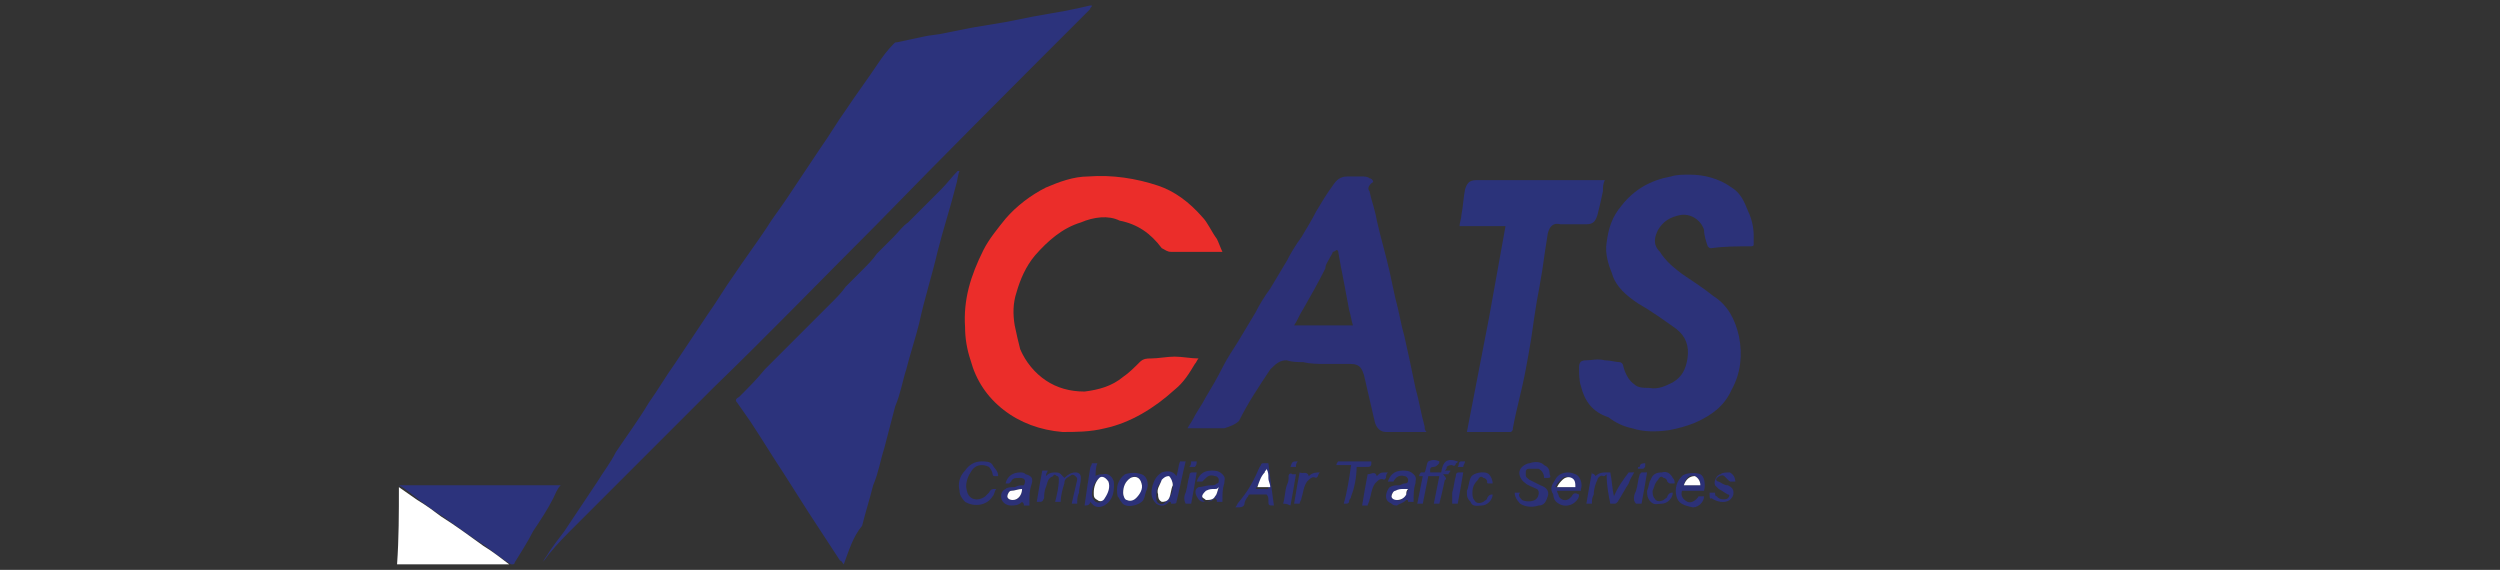 <?xml version="1.0" encoding="utf-8"?>
<!-- Generator: Adobe Illustrator 24.3.0, SVG Export Plug-In . SVG Version: 6.00 Build 0)  -->
<svg version="1.1" id="Layer_2" xmlns="http://www.w3.org/2000/svg" xmlns:xlink="http://www.w3.org/1999/xlink" x="0px" y="0px"
	 viewBox="0 0 136 31" style="enable-background:new 0 0 136 31;" xml:space="preserve">
<rect x="0" y="0" width="136" height="31" fill="#333333" stroke="none"/>
<style type="text/css">
	.st0{fill:#2C337C;}
	.st1{fill:#FFFFFF;}
	.st2{fill:#EB2D2A;}
	.st3{fill:#2C3076;}
	.st4{fill:#2C3279;}
	.st5{fill:#2B337A;}
	.st6{fill:#2C3178;}
</style>
<g>
	<path class="st0" d="M29.5,30.6c0.1-0.1,0.1-0.2,0.2-0.3c0.3-0.5,0.7-1,1-1.4c0.6-0.9,1.2-1.8,1.8-2.7c0.3-0.5,0.7-1,1-1.6
		c0.6-0.9,1.2-1.7,1.8-2.7c0.5-0.7,0.9-1.4,1.4-2.1c0.6-0.9,1.2-1.8,1.8-2.7c0.5-0.7,0.9-1.4,1.4-2.1c0.6-0.9,1.2-1.7,1.8-2.6
		c0.3-0.5,0.7-1,1.1-1.6c0.6-0.9,1.2-1.8,1.8-2.7c0.5-0.7,0.9-1.4,1.4-2.1c0.6-0.9,1.2-1.7,1.8-2.6c0.2-0.3,0.5-0.7,0.8-1
		c0.1-0.1,0.1-0.1,0.2-0.1c0.5-0.1,0.9-0.2,1.4-0.3c0.4-0.1,0.8-0.1,1.2-0.2c0.5-0.1,1-0.2,1.5-0.3c0.6-0.1,1.2-0.2,1.8-0.3
		c0.5-0.1,1-0.2,1.5-0.3c0.6-0.1,1.1-0.2,1.7-0.3c0.5-0.1,1-0.2,1.4-0.3c0,0,0.1,0,0.1,0c0,0.1-0.1,0.1-0.1,0.2
		c-3.9,3.9-7.8,7.8-11.7,11.8c-2.9,2.9-5.8,5.9-8.8,8.8c-1.6,1.6-3.2,3.2-4.7,4.7c-0.9,0.9-1.8,1.8-2.8,2.8c-0.5,0.5-1,1-1.4,1.5
		C29.8,30.2,29.7,30.4,29.5,30.6z"/>
	<path class="st0" d="M45.9,30.7c-0.1-0.1-0.1-0.2-0.2-0.2c-0.6-0.9-1.1-1.7-1.7-2.6c-0.5-0.8-0.9-1.4-1.4-2.2
		c-0.6-0.9-1.2-1.9-1.8-2.8c-0.2-0.3-0.5-0.7-0.7-1c-0.1-0.1-0.1-0.2,0.1-0.3c0.5-0.5,1-1,1.4-1.5c0.3-0.3,0.6-0.6,0.9-0.9
		c0.3-0.3,0.6-0.6,0.9-0.9c0.3-0.3,0.6-0.6,0.9-0.9c0.3-0.3,0.6-0.6,0.9-0.9c0.3-0.3,0.6-0.6,0.8-0.9c0.3-0.3,0.6-0.6,0.9-0.9
		c0.3-0.3,0.6-0.6,0.8-0.9c0.3-0.3,0.6-0.6,0.9-0.9s0.5-0.6,0.8-0.8c0.3-0.3,0.6-0.6,0.9-0.9c0.3-0.3,0.6-0.6,0.9-0.9
		c0.3-0.3,0.6-0.7,0.9-1c0,0,0,0,0.1,0c-0.1,0.2-0.1,0.5-0.2,0.8c-0.3,1.2-0.7,2.4-1,3.6c-0.3,1.3-0.7,2.5-1,3.9
		c-0.2,0.8-0.5,1.7-0.7,2.5c-0.2,0.6-0.3,1.3-0.6,2c-0.2,0.8-0.4,1.5-0.6,2.3c-0.2,0.6-0.3,1.3-0.6,2c-0.2,0.8-0.4,1.4-0.6,2.2
		C46.4,29.2,46.2,29.9,45.9,30.7C46,30.7,46,30.7,45.9,30.7z"/>
	<path class="st0" d="M21.7,26.4c2.9,0,5.8,0,8.8,0c-0.2,0.2-0.3,0.5-0.4,0.7c-0.3,0.6-0.7,1.2-1.1,1.8c-0.3,0.6-0.7,1.2-1,1.7
		c0,0.1-0.1,0.1-0.1,0.1h-0.1c-0.5-0.3-1-0.7-1.4-1c-0.8-0.5-1.6-1.1-2.3-1.6c-0.5-0.3-0.9-0.6-1.3-0.9
		C22.4,26.9,22.1,26.6,21.7,26.4L21.7,26.4z"/>
	<path class="st1" d="M21.7,26.5c0.3,0.2,0.7,0.5,1,0.7c0.5,0.3,0.9,0.6,1.3,0.9c0.8,0.5,1.6,1.1,2.3,1.6c0.5,0.3,1,0.7,1.4,1
		c-2,0-4.1,0-6.1,0C21.7,29.3,21.7,27.9,21.7,26.5z"/>
	<path class="st0" d="M29.4,30.7c0-0.1,0.1-0.1,0.1-0.1C29.4,30.6,29.4,30.7,29.4,30.7C29.4,30.7,29.4,30.7,29.4,30.7z"/>
	<path class="st2" d="M58.8,12.1c-1,0.3-1.8,1-2.5,1.8c-0.5,0.6-0.8,1.3-1,2c-0.2,0.6-0.2,1.2-0.1,1.8c0.1,0.5,0.2,0.9,0.3,1.3
		c0.3,0.7,0.8,1.3,1.4,1.7c0.6,0.4,1.3,0.6,2.1,0.6c0.8-0.1,1.5-0.3,2.1-0.8c0.3-0.2,0.6-0.5,0.9-0.8c0.2-0.2,0.4-0.2,0.6-0.2
		c0.4,0,0.9-0.1,1.3-0.1s0.9,0.1,1.3,0.1c-0.1,0.1-0.1,0.2-0.2,0.3c-0.3,0.5-0.6,1-1.1,1.4c-1.1,1-2.4,1.8-3.8,2.1
		c-0.8,0.2-1.6,0.2-2.3,0.2c-1.2-0.1-2.3-0.5-3.2-1.2c-0.9-0.7-1.5-1.6-1.8-2.7c-0.2-0.6-0.3-1.2-0.3-1.8c-0.1-1.5,0.3-2.8,1-4.2
		c0.3-0.6,0.8-1.2,1.2-1.7c0.6-0.7,1.4-1.3,2.2-1.7c0.7-0.3,1.5-0.6,2.3-0.6c1.3-0.1,2.6,0.1,3.8,0.5c0.9,0.3,1.7,0.9,2.4,1.7
		c0.3,0.3,0.5,0.8,0.8,1.2c0.1,0.2,0.2,0.5,0.3,0.7c-0.1,0-0.1,0-0.1,0c-0.9,0-1.8,0-2.7,0c-0.2,0-0.3-0.1-0.5-0.2
		c-0.6-0.8-1.3-1.3-2.3-1.5C60.3,11.7,59.5,11.8,58.8,12.1z"/>
	<path class="st3" d="M74.5,10.4c0.1,0.5,0.3,1,0.4,1.6c0.2,0.9,0.5,1.9,0.7,2.8c0.1,0.5,0.2,0.9,0.3,1.4c0.2,0.7,0.3,1.4,0.5,2.1
		c0.2,0.9,0.4,1.8,0.6,2.8c0.2,0.7,0.3,1.4,0.5,2.1c0,0.1,0,0.2,0.1,0.3c-0.2,0-0.5,0-0.8,0c-0.5,0-0.9,0-1.4,0
		c-0.3,0-0.5-0.2-0.6-0.5c-0.2-0.9-0.4-1.7-0.6-2.6c-0.1-0.3-0.2-0.6-0.7-0.6c-0.5,0-0.9,0-1.3,0c-0.5,0-0.9,0-1.3-0.1
		c-0.3,0-0.6,0-0.9-0.1c-0.4,0-0.6,0.2-0.9,0.5c-0.6,0.9-1.2,1.8-1.7,2.8c-0.2,0.2-0.5,0.3-0.8,0.4c-0.6,0-1.3,0-2,0
		c0.1-0.2,0.2-0.3,0.3-0.5c0.2-0.4,0.5-0.8,0.7-1.2c0.3-0.5,0.6-1,0.9-1.6s0.6-1,0.9-1.5c0.3-0.5,0.6-1,0.9-1.5
		c0.2-0.4,0.5-0.9,0.8-1.3c0.3-0.5,0.6-1,0.9-1.5c0.2-0.4,0.5-0.9,0.8-1.3c0.3-0.5,0.6-1,0.8-1.4c0.3-0.5,0.6-1,0.9-1.4
		c0.2-0.3,0.4-0.5,0.8-0.5c0.3,0,0.5,0,0.8,0c0.1,0,0.3,0,0.4,0.1c0.1,0,0.2,0.1,0.2,0.2C74.4,10.1,74.4,10.3,74.5,10.4 M72.3,14.1
		c-0.1,0.2-0.2,0.3-0.2,0.5c-0.4,0.8-0.8,1.5-1.2,2.2c-0.2,0.3-0.3,0.6-0.5,0.9c1.1,0,2.1,0,3.2,0c-0.1-0.3-0.1-0.5-0.2-0.8
		c-0.1-0.5-0.2-1.1-0.3-1.6s-0.2-1-0.3-1.6c0-0.1-0.1-0.1-0.1-0.1s-0.1,0.1-0.2,0.1C72.5,13.8,72.4,13.9,72.3,14.1z"/>
	<path class="st4" d="M86,21c-0.1-0.3-0.1-0.7-0.1-1c0-0.3,0.1-0.4,0.4-0.4c0.3,0,0.6-0.1,1,0c0.3,0,0.6,0.1,0.8,0.1
		c0.1,0,0.2,0.1,0.2,0.2c0.1,0.4,0.3,0.8,0.6,1c0.2,0.2,0.5,0.2,0.8,0.2c0.5,0.1,0.9-0.1,1.3-0.3c0.5-0.3,0.7-0.7,0.8-1.3
		c0.1-0.7-0.1-1.2-0.6-1.6c-0.7-0.5-1.4-1-2.1-1.4c-0.6-0.4-1.2-0.9-1.4-1.6c-0.2-0.5-0.4-1.1-0.3-1.7c0.1-0.8,0.3-1.4,0.8-2
		c0.7-0.9,1.6-1.4,2.7-1.6c0.3-0.1,0.7-0.1,1-0.1c0.8,0,1.6,0.2,2.3,0.7c0.5,0.3,0.7,0.8,0.9,1.3c0.2,0.4,0.3,0.9,0.3,1.3
		c0,0.2,0,0.3,0,0.5c0,0.1-0.1,0.1-0.2,0.1c-0.7,0-1.4,0-2.1,0.1c-0.1,0-0.1,0-0.2-0.1c-0.1-0.3-0.2-0.6-0.2-0.9
		c-0.2-0.6-0.8-0.9-1.3-0.8c-0.5,0.1-0.9,0.3-1.2,0.8c-0.2,0.4-0.3,0.8,0.1,1.2c0.3,0.5,0.8,0.9,1.2,1.2c0.6,0.4,1.2,0.8,1.7,1.2
		c0.8,0.5,1.2,1.3,1.4,2.2c0.2,1,0.1,2-0.4,2.9c-0.4,0.9-1.1,1.4-2,1.8c-0.5,0.2-0.9,0.3-1.4,0.4c-0.7,0.1-1.4,0.1-2-0.1
		c-0.5-0.1-0.9-0.3-1.3-0.6C86.6,22.4,86.2,21.8,86,21z"/>
	<path class="st5" d="M81,17.3c0.3-1.7,0.6-3.3,0.9-5c-0.8,0-1.7,0-2.5,0c0-0.2,0.1-0.4,0.1-0.6c0.1-0.5,0.1-0.9,0.2-1.4
		c0.1-0.3,0.2-0.5,0.6-0.5c2.3,0,4.6,0,6.9,0c0,0,0.1,0,0.1,0c-0.1,0.2-0.1,0.4-0.1,0.6c-0.1,0.5-0.2,0.9-0.3,1.3
		c-0.1,0.3-0.2,0.5-0.6,0.5c-0.5,0-0.9,0-1.3,0c-0.1,0-0.1,0-0.1,0c-0.4-0.1-0.6,0.1-0.7,0.5c-0.1,0.6-0.2,1.3-0.3,2
		c-0.1,0.6-0.2,1.2-0.3,1.7c-0.1,0.6-0.2,1.3-0.3,2c-0.1,0.6-0.2,1.2-0.3,1.7c-0.2,1.1-0.5,2.1-0.7,3.2c0,0.1,0,0.1-0.1,0.2
		c-0.8,0-1.6,0-2.4,0C80.2,21.4,80.6,19.4,81,17.3z"/>
	<path class="st6" d="M78.6,26.1c-0.1,0.5-0.2,0.9-0.3,1.3c-0.1,0-0.2,0-0.3,0c0.1-0.5,0.2-1,0.3-1.5c-0.2,0-0.3,0-0.6,0
		c-0.1,0.5-0.2,1-0.3,1.5c-0.1,0-0.2,0-0.3,0c0.1-0.5,0.2-1,0.3-1.5c-0.1,0-0.2,0-0.2,0c0-0.1,0.1-0.2,0.1-0.2c0.1,0,0.2,0,0.2,0
		c0.1-0.2,0.1-0.5,0.2-0.6c0.2-0.1,0.4-0.1,0.6,0c0,0.1,0,0.1-0.1,0.2c-0.1,0.1-0.2,0.1-0.2,0.1c-0.2,0-0.2,0.1-0.2,0.2
		c0,0.1,0,0.1,0,0.1c0.2,0,0.4,0,0.6,0c0.1-0.6,0.3-0.8,0.9-0.6c0,0.1-0.1,0.1-0.1,0.1c0,0.1-0.1,0.2-0.2,0.1c-0.1,0-0.2,0-0.3,0.1
		c0,0.1,0,0.1-0.1,0.2c0.1,0,0.2,0,0.3,0c0,0.1-0.1,0.1-0.1,0.2c-0.1,0-0.2,0-0.3,0C78.7,26,78.7,26.1,78.6,26.1z"/>
	<path class="st6" d="M56.9,25.9c0.1-0.1,0.2-0.2,0.5-0.2s0.3,0.1,0.5,0.3c0.2-0.2,0.4-0.3,0.6-0.3c0.2,0,0.3,0.1,0.3,0.3
		c0,0.3-0.1,0.5-0.1,0.8c-0.1,0.2-0.1,0.4-0.1,0.6c-0.1,0-0.2,0-0.3,0c0.1-0.4,0.2-0.9,0.3-1.3c0-0.1,0-0.1-0.1-0.2s-0.2-0.1-0.3,0
		c-0.2,0.1-0.3,0.2-0.3,0.4c-0.1,0.3-0.2,0.7-0.2,1c-0.1,0-0.2,0-0.3,0c0.1-0.4,0.2-0.8,0.2-1.2c0-0.1,0-0.2-0.1-0.2
		c-0.1-0.1-0.2-0.1-0.2,0c-0.3,0.1-0.3,0.3-0.4,0.6c-0.1,0.2-0.1,0.5-0.1,0.6c-0.1,0.2-0.1,0.2-0.3,0.2c0,0-0.1,0-0.1,0
		c0.1-0.6,0.2-1.2,0.3-1.7c0.1,0,0.2,0,0.3,0C56.9,25.8,56.9,25.8,56.9,25.9C56.9,25.9,56.9,25.9,56.9,25.9
		C56.9,25.9,56.9,25.9,56.9,25.9z"/>
	<path class="st6" d="M82.8,27.2c0.2,0.1,0.5,0.1,0.7,0c0.2-0.1,0.3-0.5,0.1-0.6c-0.2-0.1-0.5-0.2-0.6-0.3c-0.3-0.2-0.5-0.6-0.2-0.9
		c0.1-0.1,0.3-0.2,0.4-0.2c0.3-0.1,0.6-0.1,0.8,0.1c0.2,0.1,0.3,0.2,0.3,0.5c0.1,0.2,0,0.2-0.2,0.2c-0.1,0-0.1,0-0.1,0
		c0-0.2-0.1-0.4-0.3-0.5c-0.2,0-0.3,0-0.5,0s-0.2,0.1-0.2,0.3s0.1,0.2,0.2,0.3c0.2,0.1,0.4,0.2,0.6,0.3c0.3,0.1,0.5,0.3,0.4,0.6
		c-0.1,0.3-0.2,0.5-0.5,0.5c-0.3,0.1-0.7,0.1-1-0.1c-0.2-0.2-0.3-0.4-0.3-0.6c0.1,0,0.2,0,0.3,0C82.6,26.9,82.6,27,82.8,27.2z"/>
	<path class="st6" d="M68.3,25.9c0.1-0.2,0.2-0.5,0.3-0.6c0-0.1,0.1-0.1,0.1-0.1c0.1,0,0.2,0,0.3,0c0.1,0.8,0.2,1.6,0.3,2.3l0,0
		c-0.3,0-0.3,0-0.3-0.3c0-0.1,0-0.2-0.1-0.3c-0.3,0-0.6,0-0.9,0c-0.1,0-0.1,0.1-0.1,0.1c-0.1,0.1-0.2,0.3-0.2,0.4s-0.1,0.2-0.3,0.2
		c-0.1,0-0.1,0-0.2,0c0.1-0.1,0.1-0.2,0.2-0.3C67.9,26.7,68.1,26.3,68.3,25.9 M68.8,25.7c-0.2,0.3-0.3,0.6-0.5,0.9
		c0.2,0,0.5,0,0.7,0c0-0.2-0.1-0.3-0.1-0.5c0-0.2-0.1-0.3-0.1-0.5C68.9,25.5,68.8,25.6,68.8,25.7z"/>
	<path class="st6" d="M86.8,25.9c0.2-0.2,0.4-0.2,0.6-0.2c0.1,0,0.1,0,0.2,0c0.1,0.5,0.1,0.9,0.2,1.3c0.2-0.5,0.5-0.9,0.8-1.3
		c0.1,0,0.2,0,0.3,0c-0.1,0.2-0.2,0.3-0.3,0.6c-0.2,0.3-0.4,0.7-0.6,1c-0.1,0.1-0.1,0.1-0.2,0.1c-0.1,0-0.1,0-0.2,0
		c-0.1-0.5-0.2-1-0.2-1.6c-0.1,0.1-0.1,0.1-0.2,0.1c-0.1-0.1-0.3,0.1-0.3,0.2c-0.1,0.2-0.2,0.5-0.2,0.8c-0.1,0.2-0.1,0.3-0.1,0.5
		c-0.1,0-0.2,0-0.3,0c0.1-0.6,0.2-1.2,0.3-1.7C86.5,25.8,86.7,25.7,86.8,25.9C86.7,25.9,86.7,25.9,86.8,25.9
		C86.7,25.9,86.8,25.9,86.8,25.9z"/>
	<path class="st6" d="M53.8,25.4c-0.4-0.2-0.8-0.1-1,0.3c-0.2,0.3-0.3,0.7-0.2,1c0.1,0.5,0.6,0.6,1,0.3c0.1-0.1,0.2-0.2,0.2-0.2
		c0.1-0.2,0.2-0.2,0.3-0.2c0.1,0,0.1,0,0.1,0c-0.1,0.1-0.1,0.3-0.2,0.4c-0.3,0.5-1,0.6-1.5,0.3c-0.2-0.2-0.3-0.4-0.3-0.6
		c-0.1-0.4,0-0.8,0.3-1.1c0.2-0.3,0.5-0.5,0.9-0.5c0.2,0,0.5,0,0.6,0.2s0.3,0.3,0.3,0.6c-0.1,0-0.2,0-0.2,0c-0.1,0-0.1-0.1-0.1-0.1
		C54,25.7,53.9,25.5,53.8,25.4z"/>
	<path class="st6" d="M62.9,27.4c-0.3-0.3-0.3-0.6-0.2-1c0.1-0.3,0.2-0.5,0.5-0.7c0.3-0.1,0.6-0.1,0.8,0.2c0.1-0.3,0.1-0.6,0.2-0.8
		c0.1,0,0.2,0,0.3,0c-0.2,0.8-0.3,1.4-0.5,2.2c0,0.1-0.1,0.1-0.2,0.1c-0.1,0-0.1,0-0.1,0c0-0.1,0-0.1-0.1-0.1
		C63.4,27.5,63.2,27.6,62.9,27.4 M63.8,26.4c0-0.2-0.1-0.3-0.3-0.3c-0.2-0.1-0.3,0-0.4,0.2c-0.2,0.2-0.2,0.5-0.2,0.8
		c0,0.2,0.1,0.3,0.2,0.3c0.2,0.1,0.3-0.1,0.4-0.2C63.8,26.9,63.8,26.6,63.8,26.4z"/>
	<path class="st6" d="M59.3,25.5c0-0.1,0.1-0.2,0.1-0.3c0.1,0,0.2,0,0.3,0c-0.1,0.2-0.1,0.5-0.1,0.7c0.1-0.1,0.3-0.1,0.4-0.1
		c0.3-0.1,0.6,0.2,0.6,0.5s0,0.6-0.2,0.9c-0.2,0.3-0.6,0.5-0.9,0.3c-0.1-0.1-0.1-0.1-0.2-0.2c0,0.2-0.2,0.2-0.3,0.2
		C59.1,26.8,59.2,26.1,59.3,25.5 M60.3,26.2c-0.2-0.2-0.3-0.3-0.6-0.1c-0.2,0.2-0.3,0.5-0.3,0.8c0,0.2,0.1,0.3,0.2,0.4
		c0.2,0.1,0.3,0,0.4-0.1C60.3,26.8,60.3,26.5,60.3,26.2z"/>
	<path class="st6" d="M55.7,26.4c0.1-0.2,0.1-0.4-0.2-0.4S55.1,26,55,26.2c0,0-0.1,0.1-0.1,0.1s-0.2,0-0.2,0
		c0.1-0.4,0.4-0.6,0.8-0.6c0.1,0,0.2,0,0.3,0.1c0.4,0.1,0.4,0.3,0.3,0.6c-0.1,0.3-0.1,0.6-0.1,0.9c0,0.1,0,0.1,0,0.2
		c-0.1,0-0.2,0-0.3,0c0-0.1,0-0.1-0.1-0.2c-0.2,0.2-0.4,0.2-0.6,0.2c-0.2,0-0.4-0.1-0.5-0.3c-0.1-0.3,0-0.5,0.2-0.6
		c0.1-0.1,0.3-0.1,0.5-0.1C55.4,26.4,55.5,26.4,55.7,26.4 M55.6,26.6c-0.2,0-0.4,0.1-0.6,0.1c-0.1,0-0.2,0.2-0.2,0.3
		s0.1,0.2,0.3,0.2C55.4,27.2,55.6,26.9,55.6,26.6L55.6,26.6z"/>
	<path class="st6" d="M65.9,26.4c0.1,0,0.2,0,0.3-0.1c0.1,0,0.1-0.1,0.1-0.2s-0.1-0.2-0.2-0.2c-0.3-0.1-0.4,0-0.6,0.2
		c0,0-0.1,0.1-0.1,0.1s-0.2,0-0.3,0c0.1-0.3,0.3-0.6,0.8-0.6c0.2,0,0.4,0,0.6,0.2c0.2,0.2,0.1,0.3,0.1,0.5c-0.1,0.3-0.1,0.6-0.1,0.9
		c0,0.1,0,0.1,0,0.1c-0.1,0-0.2,0-0.3,0c0-0.1,0-0.1-0.1-0.2c-0.2,0.2-0.4,0.2-0.6,0.2s-0.3-0.1-0.4-0.3c-0.1-0.2-0.1-0.4,0.1-0.5
		C65.4,26.5,65.6,26.4,65.9,26.4 M66.1,27c0.1-0.1,0.1-0.3,0.2-0.4c-0.1,0-0.2,0-0.2,0.1c-0.2,0-0.3,0.1-0.5,0.1
		c-0.1,0-0.2,0.1-0.2,0.3c0,0.1,0.1,0.2,0.2,0.2C65.7,27.3,66,27.2,66.1,27z"/>
	<path class="st6" d="M76,27.5c-0.1,0-0.2,0-0.3-0.1c-0.2-0.1-0.3-0.2-0.3-0.4c0-0.2,0.1-0.4,0.2-0.5c0.2-0.1,0.3-0.1,0.5-0.1
		c0.1,0,0.2-0.1,0.3-0.1c0.2,0,0.2-0.1,0.2-0.2c0-0.1-0.1-0.2-0.2-0.2c-0.3-0.1-0.5,0.1-0.6,0.3c-0.1,0-0.2,0-0.3,0
		c0.1-0.3,0.3-0.6,0.8-0.6c0.2,0,0.4,0,0.6,0.2c0.2,0.2,0.1,0.3,0.1,0.5c-0.1,0.3-0.1,0.6-0.1,0.9c0,0.1,0,0.1,0,0.1
		c-0.1,0-0.2,0-0.3,0c0-0.1,0-0.1-0.1-0.1C76.3,27.4,76.1,27.4,76,27.5 M76.5,26.9c0-0.1,0.1-0.2,0.1-0.3c-0.1,0-0.1,0-0.2,0
		c-0.2,0-0.3,0.1-0.5,0.1c-0.2,0.1-0.2,0.2-0.2,0.3s0.1,0.2,0.3,0.2C76.2,27.3,76.3,27.1,76.5,26.9z"/>
	<path class="st6" d="M84.6,26.1c0.2-0.4,0.7-0.5,1.1-0.3c0.3,0.1,0.4,0.6,0.3,0.8v0.1c-0.4,0-0.8,0-1.3,0c0,0.1,0.1,0.2,0.1,0.3
		c0.1,0.2,0.4,0.3,0.6,0.1c0.1-0.1,0.1-0.1,0.1-0.1c0.1-0.2,0.2-0.2,0.4-0.1c0,0.2-0.1,0.3-0.2,0.4c-0.2,0.2-0.6,0.3-0.9,0.1
		c-0.2-0.1-0.3-0.3-0.3-0.5C84.3,26.6,84.4,26.4,84.6,26.1 M85.1,26.5c0.2,0,0.3,0,0.5,0c0-0.2,0-0.3-0.2-0.5
		c-0.2-0.1-0.3-0.1-0.5,0.1c-0.1,0.1-0.2,0.2-0.3,0.4C84.9,26.5,85,26.5,85.1,26.5z"/>
	<path class="st6" d="M91.2,27c-0.1-0.4,0-0.8,0.3-1.1c0.2-0.2,0.8-0.2,1-0.1c0.2,0.1,0.3,0.5,0.2,0.9c-0.4,0-0.8,0-1.2,0
		c-0.1,0.3,0.1,0.5,0.3,0.6c0.2,0.1,0.5-0.1,0.6-0.3c0.1,0,0.2,0,0.3,0c0,0.3-0.3,0.6-0.6,0.6C91.6,27.5,91.3,27.4,91.2,27
		 M92.5,26.4c0-0.2-0.1-0.4-0.3-0.5c-0.3-0.1-0.5,0.1-0.6,0.5C91.8,26.4,92.2,26.4,92.5,26.4z"/>
	<path class="st6" d="M62.1,25.8c0.3,0.1,0.4,0.5,0.3,0.8c-0.1,0.2-0.1,0.4-0.2,0.6c-0.2,0.3-1,0.5-1.2,0.1
		c-0.1-0.1-0.1-0.2-0.2-0.3c-0.1-0.5,0-0.9,0.4-1.2C61.5,25.7,61.8,25.7,62.1,25.8 M61.1,26.8c0,0.2,0.1,0.3,0.2,0.4
		c0.2,0.1,0.3,0,0.5-0.1c0.2-0.2,0.3-0.5,0.3-0.8c-0.1-0.3-0.3-0.5-0.6-0.3C61.2,26.2,61.1,26.5,61.1,26.8z"/>
	<path class="st6" d="M94.1,25.7c0.2,0.1,0.3,0.3,0.3,0.5c-0.1,0-0.1,0-0.2,0c-0.1,0-0.1,0-0.2-0.1c-0.1-0.1-0.2-0.2-0.2-0.2
		c-0.1-0.1-0.3,0-0.4,0.1c-0.1,0.1,0,0.2,0.1,0.2c0.2,0.1,0.3,0.2,0.5,0.2c0.2,0.1,0.3,0.2,0.3,0.4c0,0.2-0.1,0.3-0.2,0.4
		c-0.3,0.2-0.7,0.1-1-0.1C93,27.2,93,27,93,26.8c0.1,0,0.1,0,0.1,0c0.1,0,0.1,0,0.2,0c0,0.1,0,0.2,0.1,0.2c0.1,0.2,0.5,0.2,0.6,0.1
		c0.1-0.1,0.1-0.2,0-0.2c-0.2-0.1-0.3-0.2-0.5-0.3c-0.1-0.1-0.2-0.2-0.2-0.2c-0.1-0.2,0.1-0.6,0.3-0.6
		C93.7,25.7,93.9,25.7,94.1,25.7z"/>
	<path class="st6" d="M73.5,27c0,0.1-0.1,0.2-0.1,0.2c0,0.2-0.1,0.2-0.2,0.2c-0.1,0-0.1,0-0.1,0c0.2-0.7,0.3-1.4,0.4-2.1
		c-0.2,0-0.5,0-0.8,0c0-0.1,0.1-0.2,0.1-0.2c0.6,0,1.2,0,1.8,0c0,0,0,0,0,0.1c0,0.2-0.1,0.2-0.3,0.2c-0.2,0-0.3,0-0.5,0
		C73.8,25.9,73.7,26.5,73.5,27z"/>
	<path class="st6" d="M90.4,25.7c0.3-0.1,0.5,0.1,0.6,0.3c0.1,0.1,0.1,0.2,0.1,0.3c-0.1,0-0.1,0-0.2,0c-0.1,0-0.1,0-0.2-0.1
		c0-0.1-0.1-0.2-0.2-0.2c-0.1-0.1-0.2-0.1-0.3,0.1c-0.2,0.2-0.2,0.4-0.3,0.6c0,0.1,0,0.3,0.1,0.4c0.1,0.2,0.3,0.2,0.5,0.1
		c0.1-0.1,0.2-0.1,0.2-0.2c0.1-0.2,0.2-0.2,0.3-0.2c0,0.3-0.3,0.6-0.6,0.6c-0.2,0-0.4,0.1-0.6-0.1c-0.2-0.2-0.2-0.4-0.2-0.6
		c0.1-0.2,0.1-0.5,0.2-0.6C89.9,25.8,90.1,25.7,90.4,25.7z"/>
	<path class="st6" d="M81,25.8c0.1,0.1,0.2,0.3,0.2,0.5c-0.1,0-0.1,0-0.2,0s-0.1,0-0.1-0.1s-0.1-0.2-0.2-0.2
		c-0.1-0.1-0.2-0.1-0.3,0.1c-0.2,0.2-0.3,0.4-0.3,0.7c0,0.1,0,0.3,0.1,0.4c0.1,0.2,0.3,0.2,0.5,0.1c0.1-0.1,0.2-0.1,0.2-0.2
		c0.1-0.2,0.2-0.2,0.3-0.2c0,0.3-0.3,0.6-0.6,0.6c-0.2,0-0.5,0.1-0.6-0.2c-0.2-0.2-0.2-0.3-0.2-0.6c0.1-0.2,0.1-0.5,0.2-0.7
		C80.1,25.7,80.8,25.6,81,25.8z"/>
	<path class="st6" d="M74.9,25.9c0.2-0.2,0.2-0.2,0.6-0.2c-0.1,0.1-0.1,0.2-0.1,0.3l-0.1,0.1c-0.2-0.1-0.3,0-0.5,0.2
		c-0.2,0.3-0.2,0.6-0.3,0.9c0,0.1-0.1,0.2-0.1,0.3c-0.1,0-0.2,0-0.3,0c0.1-0.6,0.2-1.2,0.3-1.7C74.6,25.8,74.8,25.6,74.9,25.9
		C74.8,25.9,74.8,25.9,74.9,25.9C74.8,25.9,74.9,25.9,74.9,25.9z"/>
	<path class="st6" d="M71.2,25.9c0.2-0.2,0.4-0.2,0.6-0.2c-0.1,0.1-0.1,0.2-0.1,0.2L71.6,26c-0.2-0.1-0.3,0-0.5,0.2
		c-0.2,0.3-0.2,0.6-0.3,0.9c0,0.1-0.1,0.2-0.1,0.3c-0.1,0-0.2,0-0.3,0c0.1-0.6,0.2-1.2,0.3-1.7C70.9,25.8,71.1,25.6,71.2,25.9
		C71.1,25.9,71.1,25.9,71.2,25.9C71.1,25.9,71.1,25.9,71.2,25.9z"/>
	<path class="st6" d="M64.5,26.8c0.1-0.3,0.1-0.6,0.2-0.9c0-0.2,0.1-0.2,0.2-0.2c0.1,0,0.1,0,0.2,0c-0.1,0.6-0.2,1.2-0.3,1.7
		c-0.1,0-0.2,0-0.3,0C64.4,27.2,64.4,27,64.5,26.8z"/>
	<path class="st6" d="M69.8,27.4c0.1-0.3,0.1-0.7,0.2-1c0.1-0.2,0.1-0.3,0.1-0.5c0-0.1,0.1-0.2,0.2-0.1c0.1,0,0.1,0,0.2,0
		c-0.1,0.6-0.2,1.2-0.3,1.7C70,27.4,69.9,27.4,69.8,27.4z"/>
	<path class="st6" d="M79.4,25.7c0.1,0,0.1,0,0.2,0c-0.1,0.6-0.2,1.2-0.3,1.7c-0.1,0-0.2,0-0.3,0C79,27.2,79,27,79,26.8
		c0.1-0.3,0.1-0.6,0.2-0.9C79.2,25.7,79.3,25.7,79.4,25.7z"/>
	<path class="st6" d="M89,26.7c0.1-0.3,0.1-0.6,0.2-0.9l0.1-0.1c0.1,0,0.2,0,0.3,0c-0.1,0.6-0.2,1.2-0.3,1.7c-0.1,0-0.2,0-0.3,0
		C88.8,27.2,88.9,26.9,89,26.7z"/>
	<path class="st6" d="M89.5,25.3c0,0.1,0,0.1-0.1,0.2c-0.1,0-0.2,0-0.3,0c0-0.1,0-0.1,0.1-0.1c0-0.2,0.2-0.2,0.3-0.2
		C89.5,25.1,89.5,25.2,89.5,25.3z"/>
	<path class="st6" d="M79.5,25.1c0.1,0,0.1,0,0.2,0c0,0.1-0.1,0.2-0.1,0.3c-0.1,0-0.2,0-0.3,0C79.4,25.3,79.3,25.1,79.5,25.1z"/>
	<path class="st6" d="M70.5,25.4c-0.1,0-0.2,0-0.3,0c0.1-0.3,0.1-0.3,0.4-0.3C70.5,25.2,70.5,25.3,70.5,25.4z"/>
	<path class="st6" d="M64.8,25.1c0.1,0,0.2,0,0.3,0c0,0.1,0,0.2-0.1,0.3c-0.1,0-0.2,0-0.3,0C64.8,25.3,64.8,25.2,64.8,25.1z"/>
	<path class="st1" d="M56.9,25.9C56.9,25.9,56.9,25.9,56.9,25.9C56.9,25.9,56.9,25.9,56.9,25.9C56.9,25.9,56.9,25.9,56.9,25.9z"/>
	<path class="st1" d="M68.8,25.7c0-0.1,0.1-0.1,0.1-0.2C69,25.7,69,25.8,69,26c0,0.2,0.1,0.3,0.1,0.5c-0.2,0-0.5,0-0.7,0
		C68.5,26.2,68.6,25.9,68.8,25.7z"/>
	<path class="st1" d="M86.8,25.9C86.8,25.9,86.7,25.9,86.8,25.9C86.7,25.9,86.7,25.9,86.8,25.9L86.8,25.9z"/>
	<path class="st1" d="M63.8,26.4c-0.1,0.2-0.1,0.5-0.2,0.7c-0.1,0.2-0.3,0.2-0.4,0.2C63,27.2,63,27,63,26.9
		c-0.1-0.3,0.1-0.5,0.2-0.8c0.1-0.1,0.2-0.2,0.4-0.2C63.7,26,63.8,26.2,63.8,26.4z"/>
	<path class="st1" d="M60.3,26.2c0.1,0.3,0,0.6-0.2,0.9c-0.1,0.2-0.3,0.2-0.4,0.1c-0.2-0.1-0.2-0.2-0.2-0.4c0-0.3,0.1-0.6,0.3-0.8
		C59.9,25.9,60.1,25.9,60.3,26.2z"/>
	<path class="st1" d="M55.6,26.6C55.6,26.6,55.6,26.6,55.6,26.6c0,0.3-0.2,0.6-0.5,0.6c-0.2,0-0.3-0.1-0.3-0.2
		c0-0.1,0.1-0.3,0.2-0.3C55.2,26.7,55.4,26.6,55.6,26.6z"/>
	<path class="st1" d="M66.1,27c-0.1,0.2-0.3,0.2-0.5,0.2c-0.1-0.1-0.2-0.1-0.2-0.2s0.1-0.2,0.2-0.3c0.2-0.1,0.3-0.1,0.5-0.1
		c0.1,0,0.1,0,0.2-0.1C66.2,26.8,66.2,26.9,66.1,27z"/>
	<path class="st1" d="M76.5,26.9c-0.1,0.2-0.3,0.3-0.5,0.3c-0.2,0-0.3-0.1-0.3-0.2c0-0.1,0.1-0.3,0.2-0.3c0.2-0.1,0.3-0.1,0.5-0.1
		c0.1,0,0.1,0,0.2,0C76.5,26.7,76.5,26.8,76.5,26.9z"/>
	<path class="st1" d="M85.1,26.5c-0.1,0-0.2,0-0.4,0c0.1-0.2,0.2-0.3,0.3-0.4c0.1-0.1,0.3-0.2,0.5-0.1c0.2,0.1,0.2,0.3,0.2,0.5
		C85.5,26.5,85.3,26.5,85.1,26.5z"/>
	<path class="st1" d="M92.5,26.4c-0.3,0-0.6,0-0.9,0c0.1-0.3,0.3-0.5,0.6-0.5C92.4,26,92.5,26.2,92.5,26.4z"/>
	<path class="st1" d="M61.1,26.8c0-0.3,0.1-0.6,0.4-0.8c0.2-0.1,0.5-0.1,0.6,0.3c0.1,0.3-0.1,0.6-0.3,0.8c-0.1,0.1-0.3,0.2-0.5,0.1
		C61.2,27.2,61.1,27,61.1,26.8z"/>
	<path class="st1" d="M74.9,25.9C74.9,25.9,74.8,25.9,74.9,25.9C74.8,25.9,74.8,25.9,74.9,25.9L74.9,25.9z"/>
	<path class="st1" d="M71.2,25.9C71.1,25.9,71.1,25.9,71.2,25.9C71.1,25.9,71.1,25.9,71.2,25.9C71.1,25.9,71.1,25.9,71.2,25.9z"/>
</g>
</svg>
